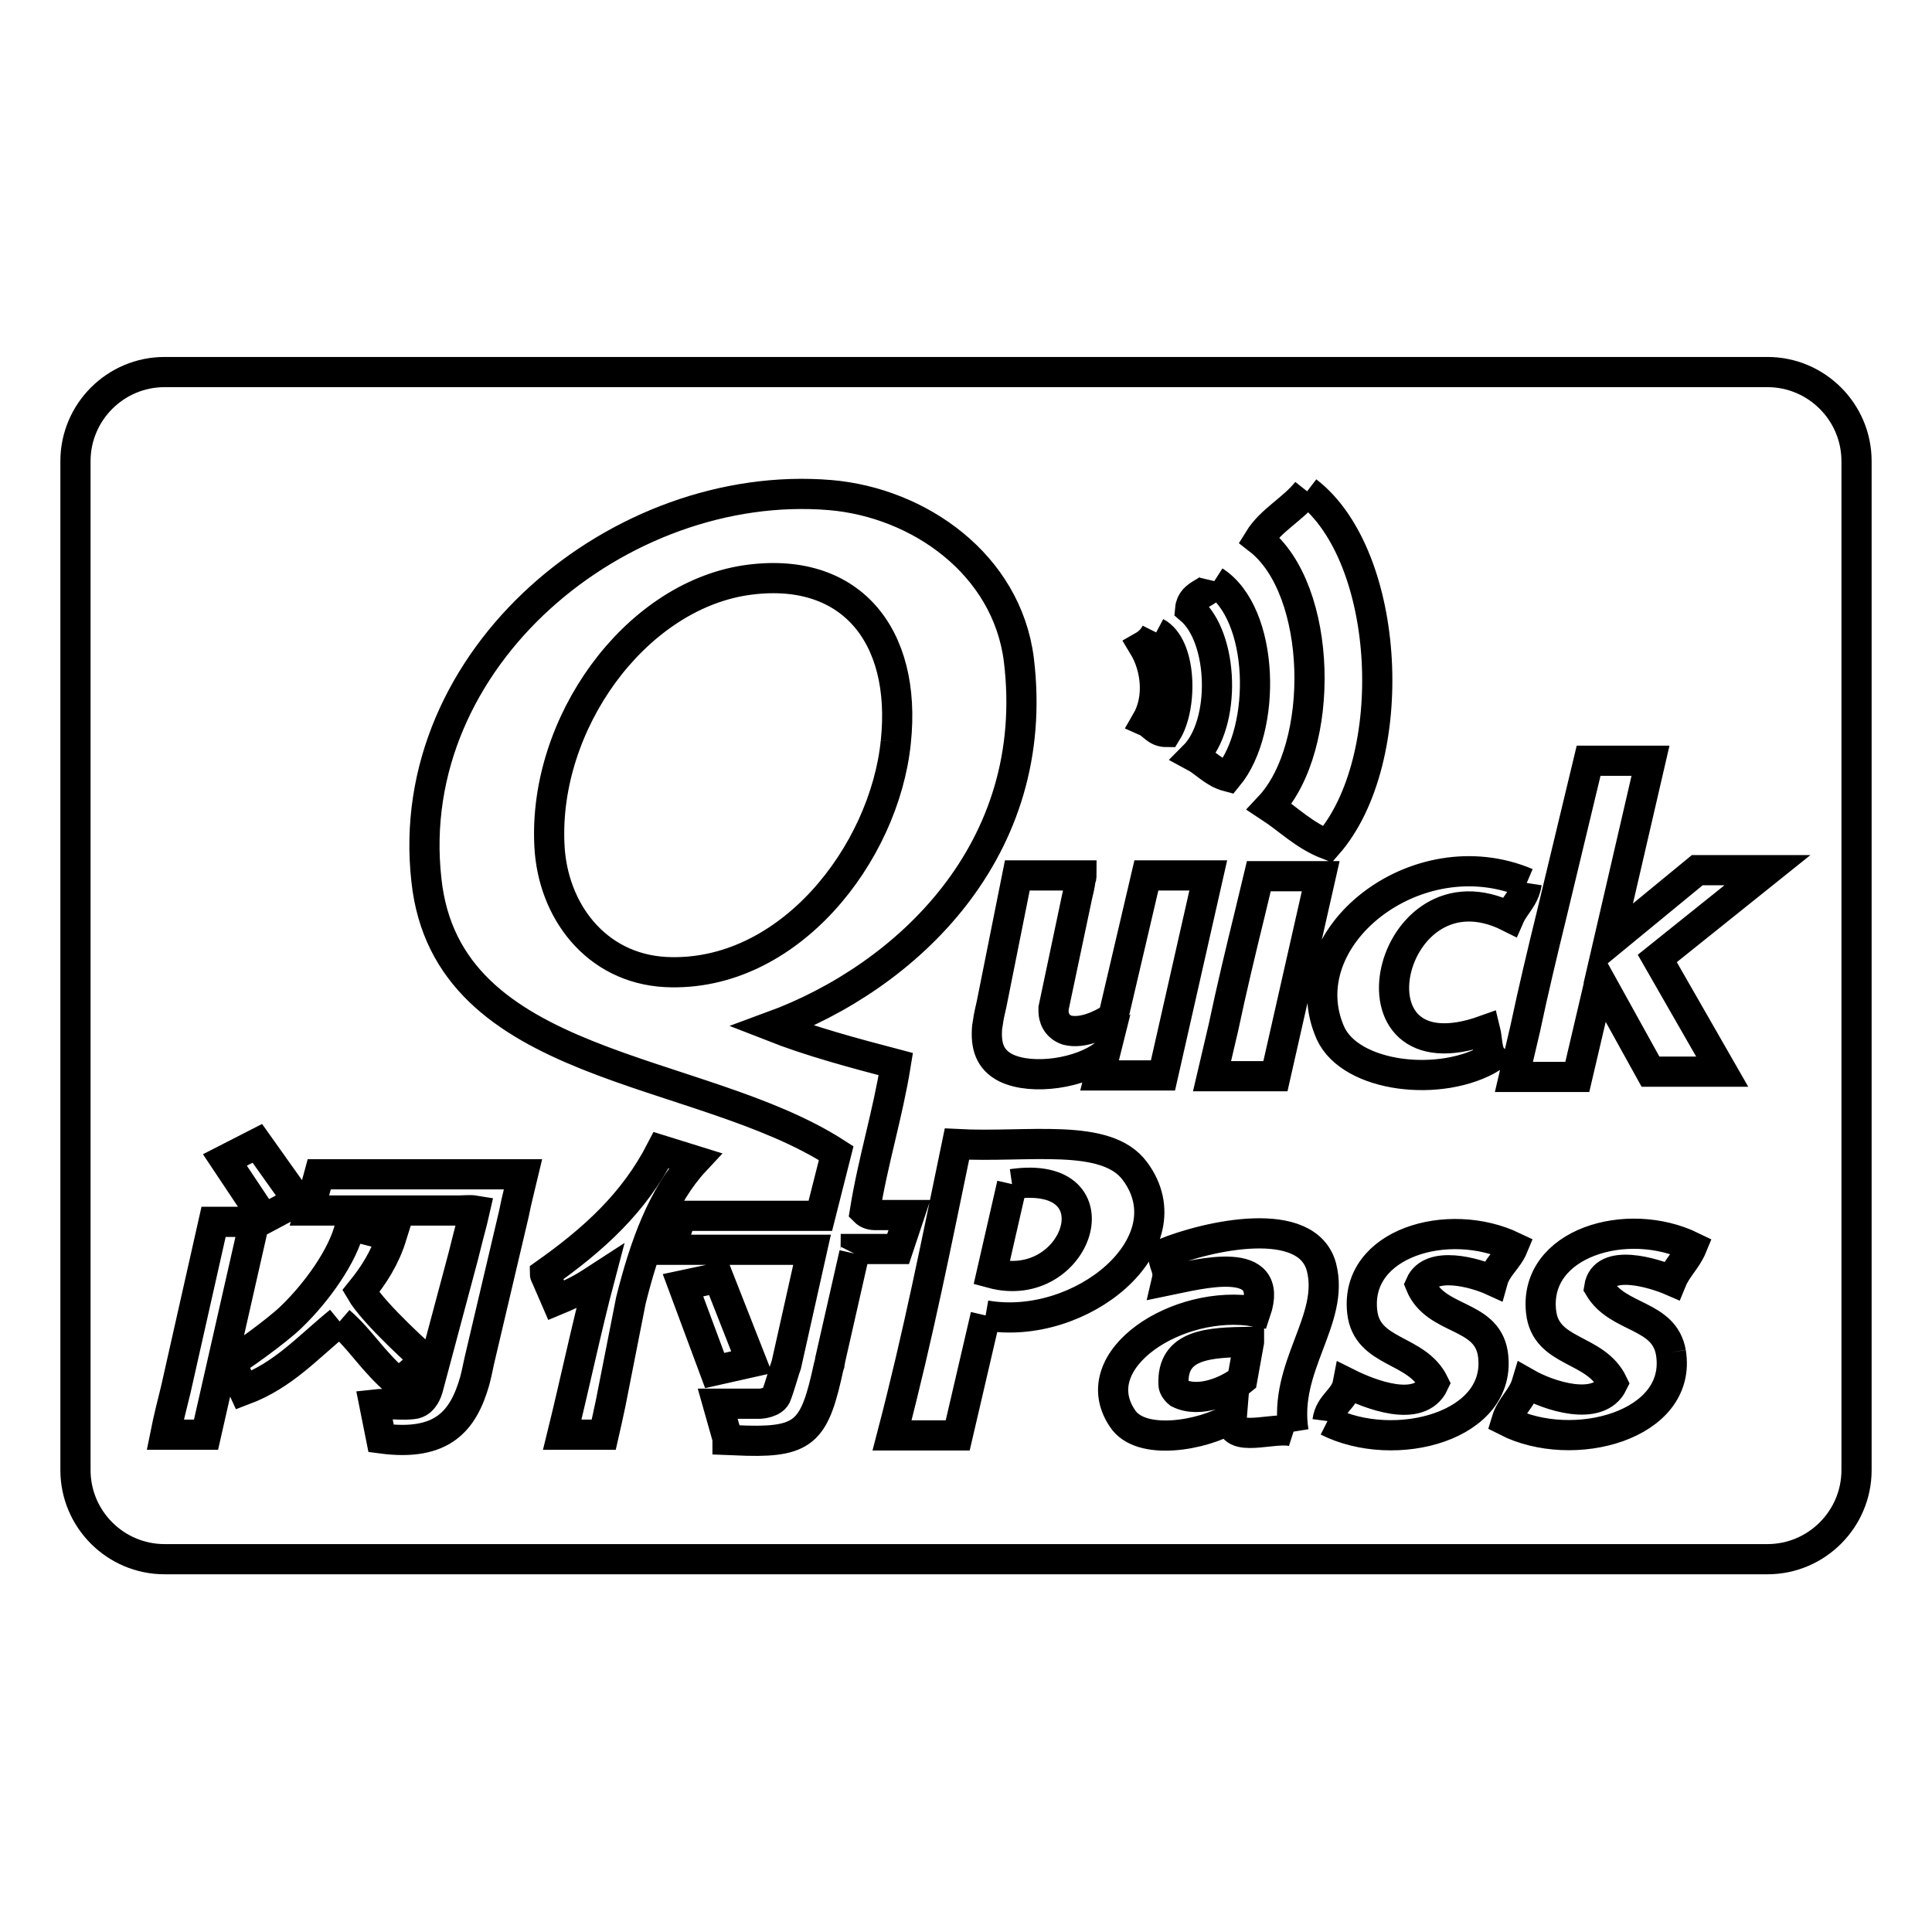 <?xml version="1.0" encoding="utf-8"?>
<!-- Svg Vector Icons : http://www.onlinewebfonts.com/icon -->
<!DOCTYPE svg PUBLIC "-//W3C//DTD SVG 1.1//EN" "http://www.w3.org/Graphics/SVG/1.1/DTD/svg11.dtd">
<svg version="1.1" xmlns="http://www.w3.org/2000/svg" xmlns:xlink="http://www.w3.org/1999/xlink" x="0px" y="0px" viewBox="0 0 256 256" enable-background="new 0 0 256 256" xml:space="preserve">
<g> <path stroke-width="4" fill-opacity="0" stroke="#000000"  d="M165.5,177.8c-5.1,0.1-10.3,0.2-10,5.7c0,0.2,0.2,0.7,0.7,1.1c2.8,1.4,6.7-0.4,8.4-1.8L165.5,177.8 C165.5,177.8,165.5,177.9,165.5,177.8L165.5,177.8z M134.1,156.9l-2.7,11.8C142.8,171.8,148.5,154.8,134.1,156.9 M118.7,98.3 c1.5-14.2-6.1-23.5-20-21.4C84,79.2,72,95.9,72.8,112c0.4,8.6,6.1,16.3,15.4,16.8C104.5,129.6,117.2,113.1,118.7,98.3 M234.2,49.3 H21.8c-6.5,0-11.8,5.3-11.8,11.8v133.7c0,6.5,5.3,11.8,11.8,11.8h212.4c6.5,0,11.8-5.3,11.8-11.8V61.1 C246,54.6,240.7,49.3,234.2,49.3 M202.3,117c-0.3,2-1.6,2.9-2.3,4.5c-16.1-8.1-22.9,22.1-3.2,15c0.3,1.2,0.2,2.8,0.9,3.6 c-6.7,4.1-18.7,2.7-21.4-3.2C170.7,124.3,187.7,110.8,202.3,117 M173.2,65.1c11.2,8.6,12.5,35.6,2.7,46.8c-3.1-1.2-5.1-3.3-7.7-5 c7.5-8,7.1-28.8-1.4-35.4C168.4,68.9,171.3,67.5,173.2,65.1 M166.8,116.1C166.8,116.1,166.8,116.1,166.8,116.1l7.8,0c0,0,0,0,0,0 h0.4l-6,26.5h-8.4l1.5-6.4c1.1-5.2,2.3-10.2,3.5-15.1L166.8,116.1L166.8,116.1L166.8,116.1z M160.9,77c6.7,4.3,7,19.6,1.8,25.9 c-1.9-0.5-3-1.9-4.5-2.7c4.3-4.3,4-15.7-0.5-19.5C157.9,78.5,160.5,78.7,160.9,77 M153.2,83.8c3.4,1.8,3.5,9.8,1.4,13.2 c-1.4,0-1.8-1-2.7-1.4c1.8-3.1,1.3-7.2-0.4-10C152.2,85.2,152.8,84.6,153.2,83.8 M143.2,116.3l0,0.1c-0.1,0.8-0.3,1.7-0.5,2.5 l-3.1,14.7c0,0.1,0,0.3,0,0.4c0,0.7,0.3,2,1.8,2.5c2,0.5,4.4-0.6,6.1-1.7l4.4-18.8h8.2l-6,26.5h-8.4l0.7-2.8 c-3.1,2.5-9.6,3.5-13.1,1.8c-2.2-1.1-2.7-3-2.5-5.4c0,0,0,0,0,0l0.1-0.6c0.1-0.8,0.3-1.6,0.5-2.5l3.4-17h0.3l0,0h8.2 C143.3,116.2,143.3,116.3,143.2,116.3L143.2,116.3z M34.1,151.5l5.4,7.6l-4.5,2.4l-5.2-7.8L34.1,151.5z M21.9,190.1 c0.4-2,0.9-4,1.4-6l5-22.2h5.4l-6.4,28.2H21.9z M45,175.1c-4.3,3.5-7.4,7.1-12.7,9.1l-1.7-3.7c0.4-0.1,6.1-4.1,8.1-6.1 c3.2-3.1,6.8-8,7.7-12l5.5,1.4c-0.9,2.9-2.4,5.2-4.1,7.3c1.8,3.1,8.6,9.1,8.6,9.1l-3.6,3.1C49.2,180.2,47.9,177.6,45,175.1  M68.7,158.1c-0.2,0.8-0.4,1.7-0.6,2.7l-4.4,18.7c-0.3,1.2-0.5,2.4-0.8,3.5l0,0c-1.5,5.2-4.2,8.7-12.4,7.6l-0.9-4.5 c1.7-0.2,3.9,0.2,5.4-0.1c1.2-0.3,1.6-1.7,1.7-2l4.7-17.6c0.4-1.6,0.8-3.2,1.2-4.7l0.3-1.3c-0.6-0.1-1.5,0-2.1,0H41l1.3-4.8h21.9 h4.9h0.2L68.7,158.1z M80.9,186c-0.3,1.4-0.6,2.8-0.9,4.1h-5.5c1.7-6.9,3.2-14.1,5-20.9c-2,1.3-2.9,1.9-5.8,3.1l-1.3-3 c-0.1-0.2-0.2-0.4-0.2-0.5c6.5-4.6,11.8-9.4,15.4-16.4l4.5,1.4c-4.3,4.6-6.7,11.3-8.5,18.5L80.9,186z M90.5,170.3l4.7-1l4.4,11.2 l-4.9,1.1L90.5,170.3z M113.2,166.1l-3.2,14.1c0,0.2-0.1,0.4-0.1,0.6l-0.1,0.3v0c-1.8,8.3-3,10-10.8,9.8l0,0l-2.6-0.1l0-0.2l0,0 c0,0,0,0,0,0l-1.3-4.6h2.3c0.1,0,0.3,0,0.5,0H98l0,0h2.7c0,0,1.9-0.1,2.2-1.2c0.4-1,1.1-3.5,1.3-4l3.4-15.2H88.8l1.5-4.5 c0,0,17.6,0,18.4,0l2.1-8.3c-18.3-11.8-51.6-10.8-54.3-36.2C53.2,87.1,82.2,63.3,110,65.6c11.8,1,23.4,9.2,25,21.8 c3.1,25.3-15,42.1-32.7,48.6c5.1,2,10.7,3.5,16.4,5c-1.1,6.8-3,12.7-4.1,19.5c0.3,0.3,0.8,0.5,1.3,0.5h4.6l-1.5,4.5h-5.6 C113.4,165.7,113.3,165.9,113.2,166.1 M130.6,174.3l-3.7,15.9h-0.2h-2.9h-5.6c3.5-13.4,5.9-25.6,8.6-38.6 c9.4,0.5,19.8-1.6,23.6,3.6C157.5,164.8,143.2,176.5,130.6,174.3 M171.4,189.7c-2.5-0.8-8.5,1.8-8.2-1.8c-3.8,2.3-12.1,3.8-14.5,0 c-5.2-7.8,7.5-15.9,17.7-14.1c2.6-7.7-7.4-5-11.8-4.1c0.4-1.7-0.6-2.2-0.4-3.6c5.9-2.4,19-5.3,20.9,1.8 C176.9,174.9,170,181.1,171.4,189.7 M175.9,188.3c0.3-2.3,2.3-2.9,2.7-5c2.8,1.4,9.5,4.1,11.4,0c-2.3-4.7-8.9-3.9-9.5-9.5 c-1-9.1,11.4-12.7,20-8.6c-0.7,1.7-2.2,2.7-2.7,4.5c-2.4-1.1-8.2-2.7-9.6,0.5c2,4.9,8.7,3.8,9.6,9.1 C199.3,189,184.8,192.8,175.9,188.3 M221.4,179.2c1.6,9.7-13,13.6-21.8,9.1c0.6-2,2.1-3,2.7-5c2.8,1.6,9.5,3.9,11.4,0 c-2.3-4.8-8.9-3.9-9.5-9.5c-1-9.1,11.4-12.8,20-8.6c-0.7,1.7-2,2.8-2.7,4.5c-2.3-1-9-3.1-9.6,0.9 C214.4,174.8,220.5,174.1,221.4,179.2 M228.2,142h-9.5l-6.7-12.1l-3,12.8h-8.4l1.5-6.4c1.1-5.2,2.3-10.2,3.5-15.1l4.9-20.4h8.2 l-5.6,24.2l11.8-9.7h9.3L219.6,127L228.2,142z"/></g>
</svg>